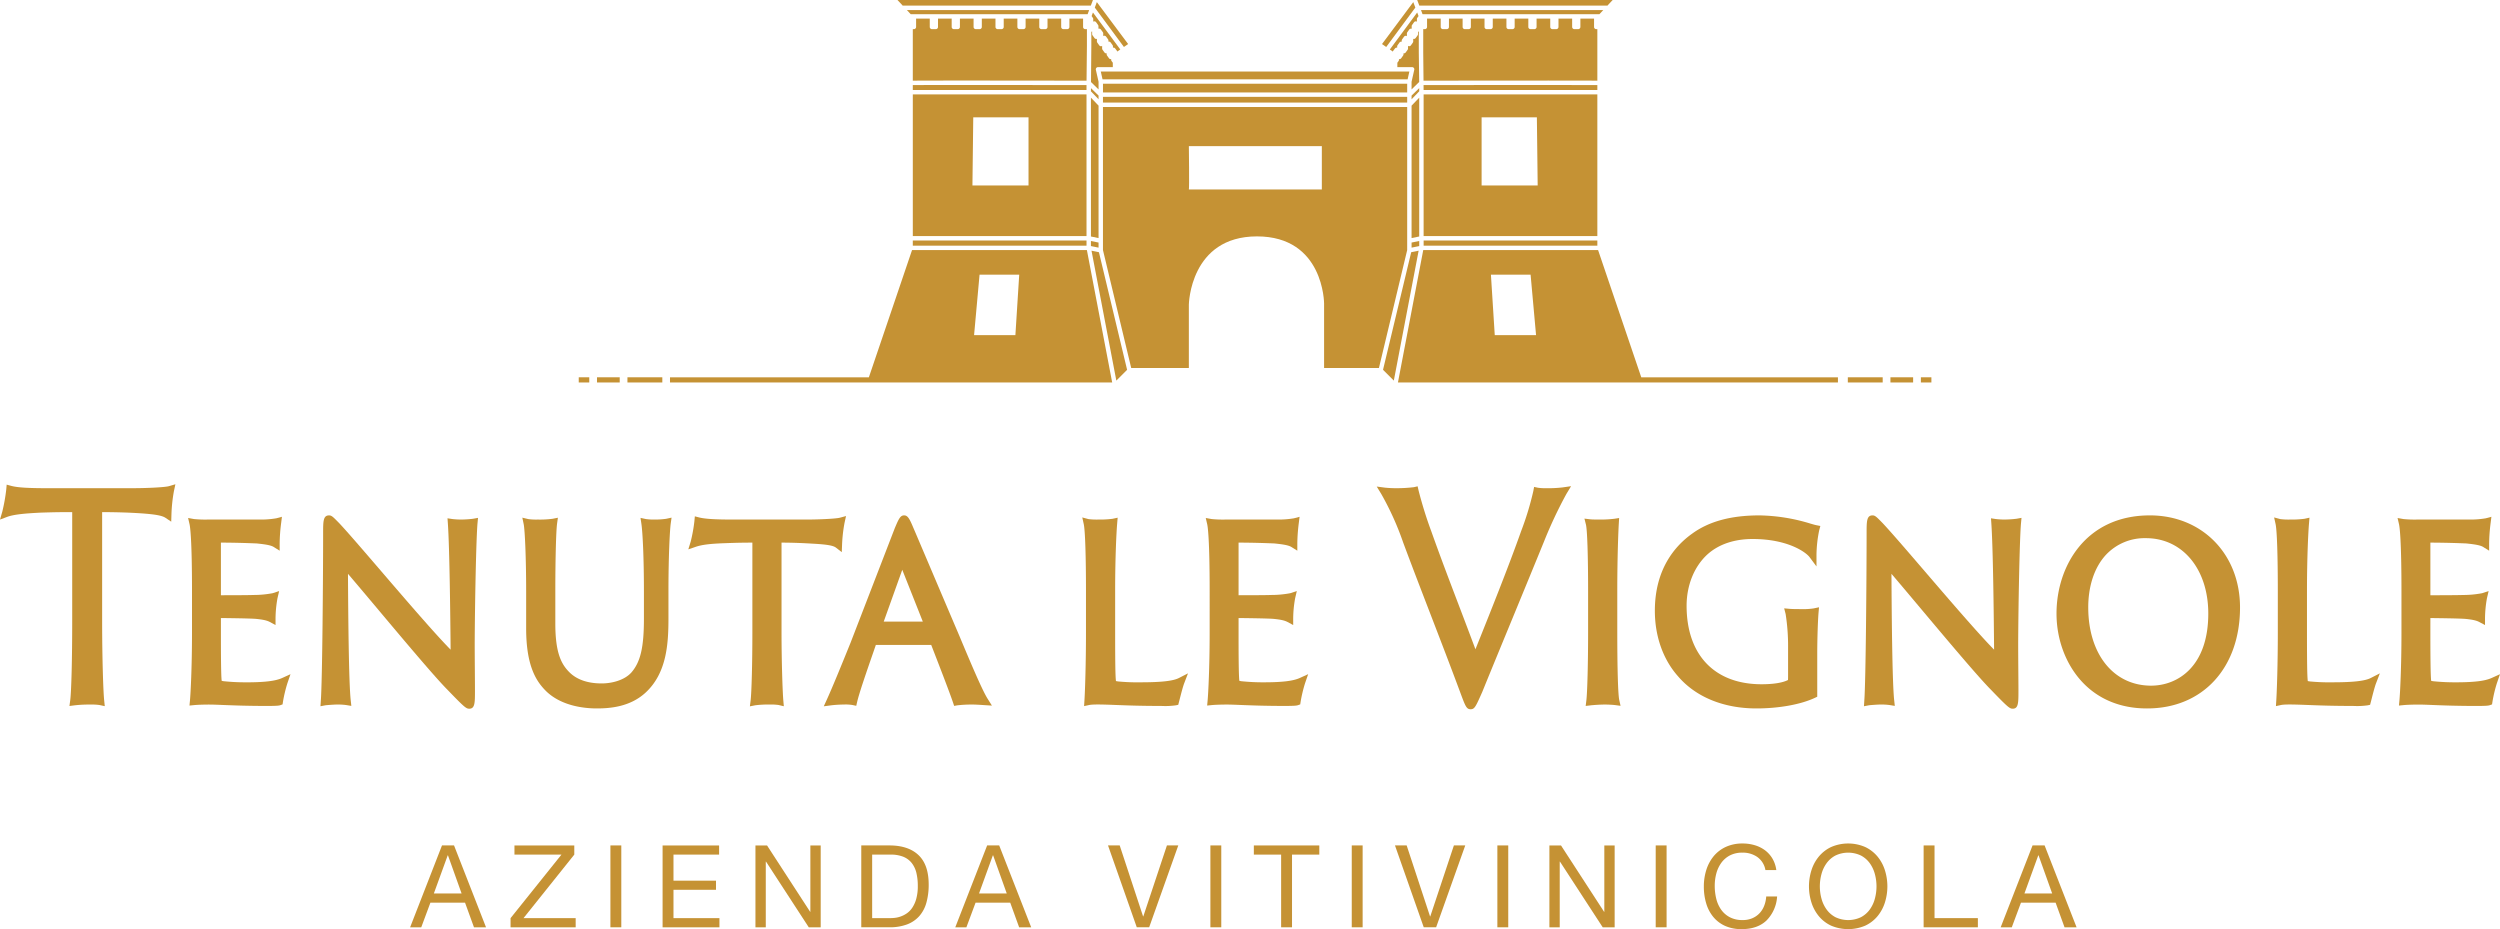 <svg viewBox="0 0 938.383 348.753" height="348.753" width="938.383" xmlns:xlink="http://www.w3.org/1999/xlink" xmlns="http://www.w3.org/2000/svg">
  <defs>
    <clipPath id="clip-path">
      <rect fill="none" height="348.753" width="938.383" data-sanitized-data-name="Rettangolo 16" data-name="Rettangolo 16" id="Rettangolo_16"></rect>
    </clipPath>
  </defs>
  <g transform="translate(0 0)" data-sanitized-data-name="Raggruppa 2" data-name="Raggruppa 2" id="Raggruppa_2">
    <g clip-path="url(#clip-path)" transform="translate(0 0)" data-sanitized-data-name="Raggruppa 1" data-name="Raggruppa 1" id="Raggruppa_1">
      <path fill="#c59234" transform="translate(0 148.801)" d="M49.453,34.448H18.017c-7.6,0-11.484-.248-13.866-.888l-1.643-.447-.16,1.819A66.7,66.7,0,0,1,.86,43.252L0,46.218,2.729,45.2c2.481-.921,6.809-1.3,12.526-1.582,5.64-.182,8.22-.2,11.848-.2V84.21c0,14.373-.314,26.689-.761,29.959l-.276,2.029,1.891-.243a47.134,47.134,0,0,1,5.728-.3,21.7,21.7,0,0,1,3.683.182l1.957.419-.221-2.134c-.369-3.573-.766-16.44-.766-29.909V43.423c6.544.022,10.657.215,13.833.408,5.943.386,8.645.86,9.951,1.742l2.15,1.444.083-2.724a57.563,57.563,0,0,1,.932-8.76l.546-2.564-2.36.7c-1.406.419-7.829.777-14.02.777" data-sanitized-data-name="Tracciato 1" data-name="Tracciato 1" id="Tracciato_1"></path>
      <path fill="#c59234" transform="translate(57.796 158.793)" d="M34.495,97.318a78.635,78.635,0,0,1-8.253-.408,6.7,6.7,0,0,1-.827-.16c-.259-2.139-.292-10.232-.292-18.783V73.192c3.137.028,10.6.127,13.017.3,3.181.3,4.449.695,5.375,1.191l2.112,1.136V73.28a44.336,44.336,0,0,1,.733-7.531l.617-2.679-2.459.8a38.3,38.3,0,0,1-7.079.662c-2.034.088-8.931.1-12.316.1V44.876c6,.022,10.387.193,13.072.3l.325.011c3.732.369,5.48.739,6.461,1.351l2.194,1.378V45.179a65.084,65.084,0,0,1,.568-7.7l.281-2.293-2.084.562a34.819,34.819,0,0,1-6.511.474H20.276A43.028,43.028,0,0,1,15,36.033l-2.194-.4.54,2.327c.215.932.926,5.5.926,25.118V78.694c0,13.011-.518,22.764-.766,25.449l-.182,1.9,1.764-.176c.954-.094,3.01-.2,5.673-.2,1.257,0,2.883.066,4.973.149,3.892.154,9.224.369,16.788.369,3.793,0,4.5-.143,4.912-.287l.832-.3.143-.932a52.815,52.815,0,0,1,1.67-7l1.163-3.4-3.1,1.417c-2.531,1.152-6.616,1.643-13.651,1.643" data-sanitized-data-name="Tracciato 2" data-name="Tracciato 2" id="Tracciato_2"></path>
      <path fill="#c59234" transform="translate(98.473 158.364)" d="M74.575,36.649a29.158,29.158,0,0,1-3.275-.193l-1.8-.276.138,1.946c.64,9.207.926,35.334,1.031,47.364-5.783-5.861-16.391-18.2-25.906-29.281-6.82-7.939-12.708-14.792-15.906-18.2l-.452-.458c-1.863-1.891-2.426-2.464-3.358-2.464-2.233,0-2.233,2.26-2.233,6.77,0,15.459-.292,55.485-.866,62.845l-.132,2.023,1.863-.353c.408-.072,3.308-.281,4.173-.281a22.661,22.661,0,0,1,3.65.193l1.9.314-.226-2.056c-.755-6.776-.954-32.908-1.036-47.524,2.817,3.291,6.544,7.729,10.7,12.669C53.1,81.907,64.723,95.751,69.5,100.553c6.379,6.621,7.024,7.1,8.165,7.1,2.139,0,2.139-2.26,2.139-6.776,0-1.676-.017-4.333-.039-7.277-.028-3.622-.055-7.669-.055-10.822.088-16.33.573-39.419,1.053-44.717l.187-2.04-1.88.336a37.9,37.9,0,0,1-4.5.292" data-sanitized-data-name="Tracciato 3" data-name="Tracciato 3" id="Tracciato_3"></path>
      <path fill="#c59234" transform="translate(160.493 159.05)" d="M85.373,35.963a21.7,21.7,0,0,1-3.385-.176l-2.062-.447.331,2.233c.474,3.159.948,12.84.948,25.25v10.31c0,10.795-1.279,16.286-4.714,20.244-2.729,3.021-7.542,4.1-11.142,4.1-5.089,0-9.1-1.34-11.892-3.975-3.308-3.176-5.508-7.537-5.508-18.5V62.823c0-11.914.276-22.588.662-25.372l.3-2.172-2.007.4a36.686,36.686,0,0,1-5.535.287,21.183,21.183,0,0,1-3.556-.171l-2.249-.54.507,2.42C36.52,39.8,37,50.419,37,62.823V76.772c0,14.362,3.865,20.068,7.658,23.767,5.822,5.5,14.312,6.324,18.855,6.324,5.072,0,12.482-.606,18.26-5.888,7.972-7.316,8.639-18.265,8.639-27.946v-10.2c0-13.072.513-22.869.855-25.372l.309-2.211-2.034.441a28.752,28.752,0,0,1-4.168.281" data-sanitized-data-name="Tracciato 4" data-name="Tracciato 4" id="Tracciato_4"></path>
      <path fill="#c59234" transform="translate(211.497 158.567)" d="M104.469,48.68l.11-2.894a56.134,56.134,0,0,1,.932-8.137l.551-2.514-2.327.629c-1.3.353-7.382.684-12.509.684H63.368c-6.461,0-10.293-.243-12.427-.788l-1.626-.419-.165,1.786A57.663,57.663,0,0,1,47.766,44.7l-.9,2.939L49.6,46.7c2.321-.8,5.436-1.191,11.115-1.384,4.852-.182,7.118-.2,10.194-.209V78.92c0,11.3-.292,22.5-.667,25.5l-.265,2.139,1.974-.386a37.045,37.045,0,0,1,5.348-.287,20.162,20.162,0,0,1,3.457.171l1.957.469-.187-2.15c-.281-3.214-.673-14.61-.673-25.873v-33.4c5.353.028,8.683.221,11.908.408h.005c5.182.292,7.492.695,8.512,1.478Z" data-sanitized-data-name="Tracciato 5" data-name="Tracciato 5" id="Tracciato_5"></path>
      <path fill="#c59234" transform="translate(253.122 158.36)" d="M106.861,80.043l-.132-.32C103.085,71.183,99.264,62.2,96.16,54.9c-3.4-7.994-5.938-13.97-6.456-15.156-1.384-3.308-2.084-4.659-3.457-4.659-1.456,0-2.04,1.362-3.473,4.714L66.147,82.871c-3.859,9.538-6.842,16.8-8.871,21.275l-1.191,2.608,2.679-.358a41.778,41.778,0,0,1,4.752-.3,15.391,15.391,0,0,1,3.391.182l1.367.292.336-1.455c.788-3.4,3.523-11.3,5.938-18.265l1.081-3.132H96.414c2.652,6.831,6.9,17.775,8.193,21.65l.413,1.235,1.2-.215a45.991,45.991,0,0,1,5.855-.292c.948,0,2.564.1,4.174.21l2.95.182-1.654-2.63c-2.134-3.391-6.869-14.709-10.679-23.811M93.255,74.954H78.59l6.958-19.445Z" data-sanitized-data-name="Tracciato 6" data-name="Tracciato 6" id="Tracciato_6"></path>
      <path fill="#c59234" transform="translate(332.554 158.992)" d="M95.589,97.119a76.244,76.244,0,0,1-8.148-.3H87.4c-.513-.055-.871-.127-1.07-.165-.259-1.731-.309-8.579-.309-18.883V62.678c0-12.024.458-21.694.766-25.256l.176-2.1-1.919.419a37.285,37.285,0,0,1-5.32.281,24.941,24.941,0,0,1-3.71-.165l-2.332-.628.557,2.52c.513,2.3.832,11.931.832,25.135V78.5c0,11.793-.353,21.9-.579,25.5l-.127,2.045,1.869-.4c1.456-.314,4.879-.221,10.122-.017,3.837.149,9.1.358,16.97.358a28.475,28.475,0,0,0,5.508-.237l.871-.187.568-2.2c.436-1.7,1.158-4.543,1.654-5.844l1.439-3.766L109.956,95.5c-2.183,1.119-6.616,1.615-14.367,1.615" data-sanitized-data-name="Tracciato 7" data-name="Tracciato 7" id="Tracciato_7"></path>
      <path fill="#c59234" transform="translate(370.492 158.793)" d="M103.78,97.318a78.855,78.855,0,0,1-8.259-.408,6.8,6.8,0,0,1-.821-.16c-.259-2.139-.292-10.232-.292-18.783V73.192c3.137.028,10.591.127,13.017.3,3.181.3,4.449.695,5.375,1.191l2.112,1.136V73.28a44.058,44.058,0,0,1,.733-7.526l.623-2.685-2.464.8a38.3,38.3,0,0,1-7.079.662c-2.034.088-8.931.1-12.316.1V44.876c6,.022,10.387.193,13.077.3l.32.011c3.727.369,5.48.739,6.461,1.351l2.194,1.373V45.179a65.75,65.75,0,0,1,.562-7.7l.287-2.293-2.084.562a34.859,34.859,0,0,1-6.511.474H89.561a43.028,43.028,0,0,1-5.276-.187l-2.194-.4.54,2.327c.215.932.926,5.508.926,25.118V78.694c0,12.961-.518,22.742-.766,25.454l-.176,1.891,1.759-.176c.954-.094,3-.2,5.673-.2,1.257,0,2.883.066,4.973.149,3.892.154,9.224.369,16.788.369,3.793,0,4.51-.143,4.912-.287l.832-.3.143-.932a52.723,52.723,0,0,1,1.67-7.007l1.169-3.4-3.1,1.417c-2.536,1.152-6.616,1.643-13.651,1.643" data-sanitized-data-name="Tracciato 8" data-name="Tracciato 8" id="Tracciato_8"></path>
      <path fill="#c59234" transform="translate(423.03 149.392)" d="M157.332,33.856a19.118,19.118,0,0,1-3.1-.176l-1.433-.309-.287,1.538a109.265,109.265,0,0,1-4.576,15.051c-4.609,13.066-11.771,30.946-17.157,44.354q-3.085-8.261-6.092-16.132c-3.7-9.714-7.189-18.894-10.392-27.913a152.736,152.736,0,0,1-4.879-15.641l-.342-1.483-1.389.331a55.071,55.071,0,0,1-6.357.38,42.907,42.907,0,0,1-4.46-.2l-3.137-.419,1.731,2.839a108.591,108.591,0,0,1,8.187,18.149c3.4,9.13,6.869,18.138,10.343,27.158,3.672,9.532,7.47,19.39,11.131,29.253,1.9,5.127,2.3,6.191,3.865,6.191,1.472,0,1.908-.976,4.339-6.456,3.049-7.5,7.112-17.372,11.28-27.478,4.151-10.089,8.408-20.41,11.837-28.828a164.642,164.642,0,0,1,8.5-18.094l1.737-2.872-3.154.458a47.444,47.444,0,0,1-6.191.3" data-sanitized-data-name="Tracciato 9" data-name="Tracciato 9" id="Tracciato_9"></path>
      <path fill="#c59234" transform="translate(486.851 159.172)" d="M120.2,78.315V62.7c0-13.022.413-22.825.579-25.5l.116-1.93-1.775.276a41.875,41.875,0,0,1-5.315.3c-1.125,0-3.016,0-3.8-.1l-2.134-.254.562,2.227c.5,1.968.816,11.776.816,24.986V78.315c0,11.285-.287,22.488-.662,25.5l-.248,1.99,1.858-.221c.744-.088,3.313-.3,5.254-.3a37.681,37.681,0,0,1,3.876.193l2.1.281-.491-2.205c-.452-2.029-.733-11.7-.733-25.239" data-sanitized-data-name="Tracciato 10" data-name="Tracciato 10" id="Tracciato_10"></path>
      <path fill="#c59234" transform="translate(508.483 158.364)" d="M171.249,38.226a68.545,68.545,0,0,0-19.3-3.137c-10.734,0-19.037,2.266-25.377,6.925-6.346,4.548-13.9,13.254-13.9,28.889,0,9.565,3.1,18.309,8.705,24.589,6.649,7.774,17.1,12.057,29.413,12.057,8.474,0,16.677-1.489,21.965-3.981l.871-.413V86.83c0-6.048.281-12.9.48-15.156l.188-2.095-1.924.408a25.664,25.664,0,0,1-4.747.281c-1.378-.011-3.2,0-4.328-.1l-2.084-.187.557,2.172a77.767,77.767,0,0,1,.91,12.592V95.469c0,.728-.017,1.158-.033,1.411-1.99,1.031-5.475,1.593-9.918,1.593-17.62,0-28.139-11-28.139-29.446,0-7.6,2.779-14.56,7.619-19.109,5.331-4.929,12.261-5.965,17.135-5.965,13.336,0,20.085,5.034,21.4,6.8l2.6,3.49V49.776a48.163,48.163,0,0,1,1.009-9.047l.441-1.665-1.582-.309c-.413-.077-1.07-.276-1.946-.529" data-sanitized-data-name="Tracciato 11" data-name="Tracciato 11" id="Tracciato_11"></path>
      <path fill="#c59234" transform="translate(572.746 158.364)" d="M179.655,36.649a29.073,29.073,0,0,1-3.275-.193l-1.8-.276.132,1.946c.634,9.075.921,33.956,1.031,47.364-5.783-5.861-16.4-18.216-25.918-29.3-6.809-7.928-12.7-14.781-15.895-18.182l-.435-.447c-1.869-1.9-2.437-2.475-3.369-2.475-2.233,0-2.233,2.26-2.233,6.77,0,15.448-.292,55.463-.866,62.845l-.127,2.023,1.863-.353c.4-.072,3.3-.281,4.168-.281a22.559,22.559,0,0,1,3.644.193l1.9.314-.226-2.056c-.75-6.776-.948-32.908-1.031-47.524,2.823,3.3,6.561,7.752,10.723,12.708,10.249,12.2,21.86,26.028,26.634,30.824,6.384,6.621,7.029,7.1,8.17,7.1,2.139,0,2.139-2.26,2.139-6.776,0-1.676-.022-4.333-.044-7.277-.028-3.622-.055-7.669-.055-10.822.094-16.341.573-39.436,1.058-44.717l.188-2.04-1.88.336a37.9,37.9,0,0,1-4.5.292" data-sanitized-data-name="Tracciato 12" data-name="Tracciato 12" id="Tracciato_12"></path>
      <path fill="#c59234" transform="translate(631.905 158.364)" d="M175.033,35.089c-24.065,0-35.02,19.1-35.02,36.856,0,9.742,3.506,19.087,9.62,25.642,6.087,6.522,14.467,9.962,24.236,9.962h.193c20.834,0,34.832-15.227,34.832-37.9,0-20.029-14.241-34.562-33.862-34.562m-1.45,8.551c13.777,0,23.4,11.638,23.4,28.3C196.981,91.913,185.42,99,175.518,99c-14.015,0-23.5-11.71-23.591-29.143-.05-8.176,2.3-15.249,6.6-19.919a19.9,19.9,0,0,1,15.051-6.3" data-sanitized-data-name="Tracciato 13" data-name="Tracciato 13" id="Tracciato_13"></path>
      <path fill="#c59234" transform="translate(698.767 158.992)" d="M176.732,97.119a76.437,76.437,0,0,1-8.154-.3h-.033c-.513-.055-.871-.127-1.07-.165-.259-1.731-.309-8.579-.309-18.883V62.678c0-12.024.458-21.694.766-25.256l.176-2.1-1.919.419a37.227,37.227,0,0,1-5.32.281,24.825,24.825,0,0,1-3.7-.165l-2.338-.628.557,2.52c.513,2.3.832,11.931.832,25.135V78.5c0,11.793-.353,21.9-.579,25.5l-.127,2.045,1.869-.4c1.461-.314,4.879-.221,10.122-.017,3.837.149,9.1.358,16.97.358a28.475,28.475,0,0,0,5.508-.237l.871-.187.573-2.205c.43-1.7,1.152-4.543,1.648-5.838l1.444-3.766L191.1,95.5c-2.183,1.119-6.616,1.615-14.367,1.615" data-sanitized-data-name="Tracciato 14" data-name="Tracciato 14" id="Tracciato_14"></path>
      <path fill="#c59234" transform="translate(736.705 158.793)" d="M198.574,95.675c-2.536,1.152-6.616,1.643-13.651,1.643a79.187,79.187,0,0,1-8.237-.4,7.057,7.057,0,0,1-.844-.16c-.259-2.194-.3-10.635-.3-18.789V73.2c3.143.028,10.6.127,13.017.3,3.181.3,4.449.695,5.381,1.2l2.112,1.13V73.286a44.722,44.722,0,0,1,.728-7.531l.629-2.679-2.464.794a38.082,38.082,0,0,1-7.084.667c-2.029.083-8.926.1-12.317.1V44.882c6,.017,10.392.187,13.077.292l.325.011c3.727.375,5.48.739,6.461,1.356l2.194,1.373V45.179a65.852,65.852,0,0,1,.562-7.7l.287-2.293-2.084.562a34.859,34.859,0,0,1-6.511.474H170.7a43.027,43.027,0,0,1-5.276-.187l-2.194-.391.54,2.321c.215.937.921,5.508.921,25.124V78.7c0,12.995-.518,22.758-.766,25.449l-.176,1.891,1.759-.171c.954-.094,3.016-.2,5.673-.2,1.263,0,2.889.066,4.978.149,3.892.16,9.224.369,16.788.369,3.793,0,4.5-.138,4.912-.287l.833-.3.143-.932a52,52,0,0,1,1.67-7l1.169-3.4Z" data-sanitized-data-name="Tracciato 15" data-name="Tracciato 15" id="Tracciato_15"></path>
      <path fill="#c59234" transform="translate(126.017 259.776)" d="M44.406,57.559,56.414,88.29H51.893l-3.358-9.257H35.541L32.1,88.29H27.922l11.964-30.73Zm2.839,18.034L42.124,61.264h-.083l-5.21,14.329Z" data-sanitized-data-name="Tracciato 16" data-name="Tracciato 16" id="Tracciato_16"></path>
      <path fill="#c59234" transform="translate(156.881 259.78)" d="M53.864,61H36.222V57.56H58.682V61L39.618,84.845H59.2v3.44H34.761v-3.44Z" data-sanitized-data-name="Tracciato 17" data-name="Tracciato 17" id="Tracciato_17"></path>
      <rect fill="#c59234" transform="translate(229.122 317.333)" height="30.73" width="4.085" data-sanitized-data-name="Rettangolo 1" data-name="Rettangolo 1" id="Rettangolo_1"></rect>
      <path fill="#c59234" transform="translate(203.593 259.777)" d="M66.326,57.559V61H49.2v9.775H65.162v3.44H49.2V84.844H66.452V88.29H45.111V57.559Z" data-sanitized-data-name="Tracciato 18" data-name="Tracciato 18" id="Tracciato_18"></path>
      <path fill="#c59234" transform="translate(232.127 259.777)" d="M55.783,57.559l16.181,24.92h.083V57.559h3.876V88.29H71.446L55.4,63.629h-.088V88.29H51.433V57.559Z" data-sanitized-data-name="Tracciato 19" data-name="Tracciato 19" id="Tracciato_19"></path>
      <path fill="#c59234" transform="translate(264.644 259.776)" d="M69.179,57.559q7.1,0,10.927,3.617t3.837,11.015a24.868,24.868,0,0,1-.866,6.864,12.73,12.73,0,0,1-2.668,5.034,11.536,11.536,0,0,1-4.6,3.12,18.431,18.431,0,0,1-6.627,1.075H58.638V57.559Zm.342,27.285a17.149,17.149,0,0,0,1.726-.1,9.885,9.885,0,0,0,2.194-.518,9.708,9.708,0,0,0,2.3-1.185,7.781,7.781,0,0,0,2.045-2.106,11.623,11.623,0,0,0,1.489-3.335,17.624,17.624,0,0,0,.579-4.846,20.847,20.847,0,0,0-.535-4.923,9.643,9.643,0,0,0-1.764-3.7A7.8,7.8,0,0,0,74.389,61.8a12.644,12.644,0,0,0-4.78-.8H62.723V84.844Z" data-sanitized-data-name="Tracciato 20" data-name="Tracciato 20" id="Tracciato_20"></path>
      <path fill="#c59234" transform="translate(293.529 259.776)" d="M81.522,57.559,93.53,88.29H89.009l-3.352-9.257h-13L69.211,88.29H65.038L77,57.559Zm2.839,18.034L79.24,61.264h-.088l-5.2,14.329Z" data-sanitized-data-name="Tracciato 21" data-name="Tracciato 21" id="Tracciato_21"></path>
      <path fill="#c59234" transform="translate(340.458 259.775)" d="M86.237,88.289l-10.8-30.73h4.388L88.6,84.2h.088l8.865-26.64h4.262L90.884,88.289Z" data-sanitized-data-name="Tracciato 22" data-name="Tracciato 22" id="Tracciato_22"></path>
      <rect fill="#c59234" transform="translate(454.325 317.333)" height="30.73" width="4.085" data-sanitized-data-name="Rettangolo 2" data-name="Rettangolo 2" id="Rettangolo_2"></rect>
      <path fill="#c59234" transform="translate(385.269 259.78)" d="M85.365,61V57.56h24.572V61H99.694V88.285H95.609V61Z" data-sanitized-data-name="Tracciato 23" data-name="Tracciato 23" id="Tracciato_23"></path>
      <rect fill="#c59234" transform="translate(507.384 317.333)" height="30.73" width="4.085" data-sanitized-data-name="Rettangolo 3" data-name="Rettangolo 3" id="Rettangolo_3"></rect>
      <path fill="#c59234" transform="translate(428.634 259.775)" d="M105.774,88.289l-10.8-30.73h4.388l8.777,26.64h.088l8.865-26.64h4.262l-10.933,30.73Z" data-sanitized-data-name="Tracciato 24" data-name="Tracciato 24" id="Tracciato_24"></path>
      <rect fill="#c59234" transform="translate(562.042 317.333)" height="30.73" width="4.085" data-sanitized-data-name="Rettangolo 4" data-name="Rettangolo 4" id="Rettangolo_4"></rect>
      <path fill="#c59234" transform="translate(476.086 259.777)" d="M109.838,57.559l16.181,24.92h.083V57.559h3.876V88.29H125.5l-16.049-24.66h-.088V88.29h-3.876V57.559Z" data-sanitized-data-name="Tracciato 25" data-name="Tracciato 25" id="Tracciato_25"></path>
      <rect fill="#c59234" transform="translate(621.474 317.333)" height="30.73" width="4.085" data-sanitized-data-name="Rettangolo 5" data-name="Rettangolo 5" id="Rettangolo_5"></rect>
      <path fill="#c59234" transform="translate(523.543 259.18)" d="M136.077,62.5a9.47,9.47,0,0,0-5.568-1.637,9.986,9.986,0,0,0-4.714,1.031,9.382,9.382,0,0,0-3.231,2.779,12.212,12.212,0,0,0-1.875,3.981,18.027,18.027,0,0,0-.6,4.648,20.181,20.181,0,0,0,.6,4.973,12.042,12.042,0,0,0,1.875,4.085,9.251,9.251,0,0,0,3.253,2.779,10.086,10.086,0,0,0,4.73,1.031,9.087,9.087,0,0,0,3.595-.667,8.088,8.088,0,0,0,2.712-1.847,8.592,8.592,0,0,0,1.786-2.823,11.636,11.636,0,0,0,.772-3.528H143.5a13.979,13.979,0,0,1-4,9.042q-3.4,3.217-9.3,3.225a14.83,14.83,0,0,1-6.241-1.224,12.28,12.28,0,0,1-4.433-3.38,14.469,14.469,0,0,1-2.646-5.078A21.675,21.675,0,0,1,116,73.608a20.606,20.606,0,0,1,.943-6.307,15.325,15.325,0,0,1,2.779-5.144,13,13,0,0,1,4.559-3.462,14.758,14.758,0,0,1,6.263-1.268,15.834,15.834,0,0,1,4.565.645,12.263,12.263,0,0,1,3.832,1.891,10.8,10.8,0,0,1,2.8,3.12,11.517,11.517,0,0,1,1.461,4.328h-4.085a7.611,7.611,0,0,0-3.038-4.907" data-sanitized-data-name="Tracciato 26" data-name="Tracciato 26" id="Tracciato_26"></path>
      <path fill="#c59234" transform="translate(555.844 259.18)" d="M124.086,67.472a15.27,15.27,0,0,1,2.779-5.144,13.512,13.512,0,0,1,4.6-3.567,16.074,16.074,0,0,1,12.824,0,13.565,13.565,0,0,1,4.6,3.567,15.26,15.26,0,0,1,2.773,5.144,20.209,20.209,0,0,1,0,12.1,15.26,15.26,0,0,1-2.773,5.144,13.306,13.306,0,0,1-4.6,3.545,16.322,16.322,0,0,1-12.824,0,13.255,13.255,0,0,1-4.6-3.545,15.27,15.27,0,0,1-2.779-5.144,20.209,20.209,0,0,1,0-12.1M127.852,78.1a12.36,12.36,0,0,0,1.9,4.069,9.7,9.7,0,0,0,3.313,2.905,11.13,11.13,0,0,0,9.637,0,9.7,9.7,0,0,0,3.313-2.905A12.351,12.351,0,0,0,147.9,78.1a17.609,17.609,0,0,0,0-9.163,12.352,12.352,0,0,0-1.891-4.069,9.646,9.646,0,0,0-3.313-2.905,11.13,11.13,0,0,0-9.637,0,9.646,9.646,0,0,0-3.313,2.905,12.36,12.36,0,0,0-1.9,4.069,17.607,17.607,0,0,0,0,9.163" data-sanitized-data-name="Tracciato 27" data-name="Tracciato 27" id="Tracciato_27"></path>
      <path fill="#c59234" transform="translate(591.074 259.777)" d="M135.057,57.559V84.844h16.269V88.29h-20.36V57.559Z" data-sanitized-data-name="Tracciato 28" data-name="Tracciato 28" id="Tracciato_28"></path>
      <path fill="#c59234" transform="translate(614.75 259.776)" d="M152.7,57.559,164.7,88.29h-4.521l-3.352-9.257h-13l-3.446,9.257h-4.173l11.964-30.73Zm2.839,18.034-5.122-14.329h-.088l-5.2,14.329Z" data-sanitized-data-name="Tracciato 29" data-name="Tracciato 29" id="Tracciato_29"></path>
      <rect fill="#c59234" transform="translate(414.007 31.425)" height="3.275" width="114.184" data-sanitized-data-name="Rettangolo 6" data-name="Rettangolo 6" id="Rettangolo_6"></rect>
      <path fill="#c59234" transform="translate(433.737 30.016)" d="M98.971,58.6V6.651l-.849.888L96.1,9.644v49.7l2.867-.59Z" data-sanitized-data-name="Tracciato 30" data-name="Tracciato 30" id="Tracciato_30"></path>
      <path fill="#c59234" transform="translate(433.737 27.078)" d="M98.971,6.7V6L96.1,8.8V10.19L98.971,7.2Z" data-sanitized-data-name="Tracciato 31" data-name="Tracciato 31" id="Tracciato_31"></path>
      <path fill="#c59234" transform="translate(433.737 74.051)" d="M98.971,18.161V16.407l-2.867.584V18.9l2.867-.584Z" data-sanitized-data-name="Tracciato 32" data-name="Tracciato 32" id="Tracciato_32"></path>
      <path fill="#c59234" transform="translate(427.056 3.837)" d="M95.765,15.532a.819.819,0,0,1,.077-.232l.717-.959a.822.822,0,0,1,.816-.287V13.6a.813.813,0,0,1,.16-.485l.717-1a.817.817,0,0,1,.827-.3v-.391a.865.865,0,0,1,.149-.48l.717-1a.838.838,0,0,1,.926-.309c.066.022.1.077.16.116V8.745a.846.846,0,0,1,.154-.485l.717-1a.836.836,0,0,1,.921-.3V5.994a.8.8,0,0,1,.16-.48l.717-1a.819.819,0,0,1,.921-.3c.066.022.1.077.16.11V3.325a.829.829,0,0,1,.154-.48L105.4,2.2,104.89.85,94.624,14.738Z" data-sanitized-data-name="Tracciato 33" data-name="Tracciato 33" id="Tracciato_33"></path>
      <rect fill="#c59234" transform="translate(534.366 90.273)" height="1.941" width="65.204" data-sanitized-data-name="Rettangolo 7" data-name="Rettangolo 7" id="Rettangolo_7"></rect>
      <rect fill="#c59234" transform="translate(414.002 36.354)" height="2.145" width="114.189" data-sanitized-data-name="Rettangolo 8" data-name="Rettangolo 8" id="Rettangolo_8"></rect>
      <path fill="#c59234" transform="translate(437.418 26.109)" d="M162.152,5.836l-.083-.011c-1.389-.072-42.716-.033-65.149.006l.017,1.836h65.216Z" data-sanitized-data-name="Tracciato 34" data-name="Tracciato 34" id="Tracciato_34"></path>
      <path fill="#c59234" transform="translate(424.963 77.029)" d="M104.735,17.641,94.16,61.779l4.052,4.052,9.317-48.764Z" data-sanitized-data-name="Tracciato 35" data-name="Tracciato 35" id="Tracciato_35"></path>
      <path fill="#c59234" transform="translate(429.547 76.843)" d="M170.3,17.026H104.67l-9.494,49.7H260.329V64.781H186.507Zm-27.6,31.932H131.513l-1.439-22.7h14.891l2.051,22.7Z" data-sanitized-data-name="Tracciato 36" data-name="Tracciato 36" id="Tracciato_36"></path>
      <path fill="#c59234" transform="translate(335.235 9.655)" d="M76.914,15.536h5.546V13.888l-.447-.6a.838.838,0,0,1-.165-.5v-.259a1.3,1.3,0,0,1-.154.022.836.836,0,0,1-.673-.347l-.717-1a.828.828,0,0,1-.154-.48v-.375a.745.745,0,0,1-.154.022.807.807,0,0,1-.673-.347l-.717-1a.791.791,0,0,1-.154-.48V7.553c-.055.033-.094.094-.16.116a.974.974,0,0,1-.254.039.836.836,0,0,1-.673-.347l-.717-1a.842.842,0,0,1-.154-.48V4.918a.777.777,0,0,1-.248.039.823.823,0,0,1-.673-.342l-.717-1a.807.807,0,0,1-.154-.485V2.139c-.061.033-.094.088-.16.11a.646.646,0,0,1-.143.022v5.37l-.121,13.5,2.834,2.768V21.038L76.1,16.545a.823.823,0,0,1,.165-.7.835.835,0,0,1,.645-.309" data-sanitized-data-name="Tracciato 37" data-name="Tracciato 37" id="Tracciato_37"></path>
      <path fill="#c59234" transform="translate(335.212 27.087)" d="M77.135,8.791,74.285,6l-.011,1.185,2.861,2.994Z" data-sanitized-data-name="Tracciato 38" data-name="Tracciato 38" id="Tracciato_38"></path>
      <path fill="#c59234" transform="translate(335.415 3.837)" d="M74.782,2.846a.842.842,0,0,1,.154.48v.992c.055-.033.094-.088.154-.11a.832.832,0,0,1,.926.3l.717,1a.809.809,0,0,1,.16.48v.959a.838.838,0,0,1,.921.3l.717,1a.846.846,0,0,1,.154.485v.992c.055-.039.094-.094.16-.116a.849.849,0,0,1,.926.309l.717,1a.829.829,0,0,1,.154.48V11.8a.82.82,0,0,1,.827.309l.717,1a.829.829,0,0,1,.154.48v.458a.818.818,0,0,1,.816.287l.717.959a.821.821,0,0,1,.077.232l1.141-.794L74.826.85,74.319,2.2Z" data-sanitized-data-name="Tracciato 39" data-name="Tracciato 39" id="Tracciato_39"></path>
      <path fill="#c59234" transform="translate(335.388 77.03)" d="M74.313,17.068,83.63,65.826l4.047-4.047L77.1,17.641Z" data-sanitized-data-name="Tracciato 40" data-name="Tracciato 40" id="Tracciato_40"></path>
      <path fill="#c59234" transform="translate(335.212 30.016)" d="M77.135,10.14v-.5L74.274,6.65V58.756l2.861.584Z" data-sanitized-data-name="Tracciato 41" data-name="Tracciato 41" id="Tracciato_41"></path>
      <path fill="#c59234" transform="translate(338.238 21.976)" d="M190.771,4.869H74.945L75.6,7.8H190.115Z" data-sanitized-data-name="Tracciato 42" data-name="Tracciato 42" id="Tracciato_42"></path>
      <path fill="#c59234" transform="translate(335.211 74.051)" d="M74.274,18.161v.149l2.861.59V16.992l-2.861-.584Z" data-sanitized-data-name="Tracciato 43" data-name="Tracciato 43" id="Tracciato_43"></path>
      <path fill="#c59234" transform="translate(429.362 9.65)" d="M101.326,15.849a.817.817,0,0,1,.16.7l-1.009,4.493v2.872l2.861-2.8L103.19,10.2V2.276a.554.554,0,0,1-.132-.022.687.687,0,0,1-.165-.116V3.13a.807.807,0,0,1-.154.485l-.722,1a.811.811,0,0,1-.667.347.786.786,0,0,1-.254-.039v.954a.846.846,0,0,1-.154.485l-.711,1a.837.837,0,0,1-.926.3c-.066-.017-.1-.077-.16-.11V8.55a.8.8,0,0,1-.154.48l-.717,1a.821.821,0,0,1-.673.347c-.044,0-.1-.017-.154-.022v.369a.807.807,0,0,1-.154.485l-.717,1a.824.824,0,0,1-.678.347.916.916,0,0,1-.154-.028V12.8a.8.8,0,0,1-.165.5l-.441.6v1.648h5.552a.832.832,0,0,1,.64.309" data-sanitized-data-name="Tracciato 44" data-name="Tracciato 44" id="Tracciato_44"></path>
      <path fill="#c59234" transform="translate(280.476 5.719)" d="M127.5,11.566V5.22h-.612a.826.826,0,0,1-.827-.827V1.267h-5.127V4.393a.826.826,0,0,1-.827.827h-1.439a.826.826,0,0,1-.827-.827V1.267h-5.127V4.393a.826.826,0,0,1-.827.827h-1.439a.826.826,0,0,1-.827-.827V1.267h-5.133V4.393a.826.826,0,0,1-.827.827h-1.433a.826.826,0,0,1-.827-.827V1.267H96.273V4.393a.826.826,0,0,1-.827.827H94.007a.826.826,0,0,1-.827-.827V1.267H88.052V4.393a.826.826,0,0,1-.827.827H85.787a.826.826,0,0,1-.827-.827V1.267H79.832V4.393a.826.826,0,0,1-.827.827H77.566a.826.826,0,0,1-.827-.827V1.267H71.607V4.393a.826.826,0,0,1-.827.827H69.341a.826.826,0,0,1-.827-.827V1.267H63.386V4.393a.826.826,0,0,1-.827.827h-.413V24.571c2.238-.1,52.888-.028,65.215-.006Z" data-sanitized-data-name="Tracciato 45" data-name="Tracciato 45" id="Tracciato_45"></path>
      <path fill="#c59234" transform="translate(280.476 29.003)" d="M127.35,6.426h-65.2V59.612h65.2ZM105.584,40.619H84.53l.309-25.57h20.746Z" data-sanitized-data-name="Tracciato 46" data-name="Tracciato 46" id="Tracciato_46"></path>
      <path fill="#c59234" transform="translate(336.403 0.645)" d="M87.047,15.888,75.3.143l-.766,2.051L85.465,16.985Z" data-sanitized-data-name="Tracciato 47" data-name="Tracciato 47" id="Tracciato_47"></path>
      <path fill="#c59234" transform="translate(275.769 0.001)" d="M63.132,2.112h70.541L134.467,0H61.1l2.029,2.172Z" data-sanitized-data-name="Tracciato 48" data-name="Tracciato 48" id="Tracciato_48"></path>
      <rect fill="#c59234" transform="translate(342.622 90.273)" height="1.941" width="65.204" data-sanitized-data-name="Rettangolo 9" data-name="Rettangolo 9" id="Rettangolo_9"></rect>
      <path fill="#c59234" transform="translate(280.476 26.111)" d="M127.35,5.828c-22.494-.033-63.947-.077-65.133,0h-.072V7.664h65.2Z" data-sanitized-data-name="Tracciato 49" data-name="Tracciato 49" id="Tracciato_49"></path>
      <path fill="#c59234" transform="translate(278.651 3.085)" d="M130.171.683H61.742L63.2,2.249h66.384Z" data-sanitized-data-name="Tracciato 50" data-name="Tracciato 50" id="Tracciato_50"></path>
      <path fill="#c59234" transform="translate(338.909 32.875)" d="M189.282,57.5V7.284H75.093V60.993l10.6,44.254h21.639V81.425s.413-25.57,25.57-25.57,25.19,25.184,25.19,25.184v24.208H178.68l10.6-44.254ZM157.245,38.241H107.334c.2-.259,0-16.275,0-16.275h49.911Z" data-sanitized-data-name="Tracciato 51" data-name="Tracciato 51" id="Tracciato_51"></path>
      <path fill="#c59234" transform="translate(205.869 76.843)" d="M136.472,17.026,120.264,64.781H45.615v1.946h165.98l-9.494-49.7Zm38.791,31.932H159.755l2.056-22.7H176.7Z" data-sanitized-data-name="Tracciato 52" data-name="Tracciato 52" id="Tracciato_52"></path>
      <path fill="#c59234" transform="translate(437.436 29.003)" d="M162.134,6.426H96.924V59.612h65.21ZM135.742,40.619H118.69V15.049h20.746l.3,25.57Z" data-sanitized-data-name="Tracciato 53" data-name="Tracciato 53" id="Tracciato_53"></path>
      <path fill="#c59234" transform="translate(437.314 5.719)" d="M162.256,5.22h-.408a.826.826,0,0,1-.827-.827V1.267h-5.133V4.393a.829.829,0,0,1-.827.827h-1.439a.829.829,0,0,1-.827-.827V1.267h-5.127V4.393a.829.829,0,0,1-.827.827H145.4a.826.826,0,0,1-.827-.827V1.267h-5.127V4.393a.831.831,0,0,1-.833.827h-1.433a.831.831,0,0,1-.832-.827V1.267h-5.127V4.393a.826.826,0,0,1-.827.827h-1.439a.829.829,0,0,1-.827-.827V1.267H123V4.393a.829.829,0,0,1-.827.827h-1.439a.829.829,0,0,1-.827-.827V1.267h-5.127V4.393a.831.831,0,0,1-.833.827H112.51a.829.829,0,0,1-.827-.827V1.267h-5.127V4.393a.826.826,0,0,1-.827.827H104.29a.829.829,0,0,1-.827-.827V1.267H98.336V4.393a.826.826,0,0,1-.827.827H96.9v8.9l.11,10.447c12.256-.022,63-.088,65.249.006Z" data-sanitized-data-name="Tracciato 54" data-name="Tracciato 54" id="Tracciato_54"></path>
      <path fill="#c59234" transform="translate(436.627 3.085)" d="M165.174.683H96.745l.584,1.566h66.384Z" data-sanitized-data-name="Tracciato 55" data-name="Tracciato 55" id="Tracciato_55"></path>
      <path fill="#c59234" transform="translate(424.651 0.646)" d="M106.6,2.194,105.829.143,94.091,15.889l1.577,1.1Z" data-sanitized-data-name="Tracciato 56" data-name="Tracciato 56" id="Tracciato_56"></path>
      <path fill="#c59234" transform="translate(435.467 0.001)" d="M167.823,2.112v.061L169.852,0H96.488l.794,2.112Z" data-sanitized-data-name="Tracciato 57" data-name="Tracciato 57" id="Tracciato_57"></path>
      <rect fill="#c59234" transform="translate(235.512 141.617)" height="1.946" width="13.094" data-sanitized-data-name="Rettangolo 10" data-name="Rettangolo 10" id="Rettangolo_10"></rect>
      <rect fill="#c59234" transform="translate(224.089 141.617)" height="1.946" width="8.523" data-sanitized-data-name="Rettangolo 11" data-name="Rettangolo 11" id="Rettangolo_11"></rect>
      <rect fill="#c59234" transform="translate(217.231 141.617)" height="1.946" width="3.953" data-sanitized-data-name="Rettangolo 12" data-name="Rettangolo 12" id="Rettangolo_12"></rect>
      <rect fill="#c59234" transform="translate(693.586 141.617)" height="1.946" width="13.088" data-sanitized-data-name="Rettangolo 13" data-name="Rettangolo 13" id="Rettangolo_13"></rect>
      <rect fill="#c59234" transform="translate(709.58 141.617)" height="1.946" width="8.518" data-sanitized-data-name="Rettangolo 14" data-name="Rettangolo 14" id="Rettangolo_14"></rect>
      <rect fill="#c59234" transform="translate(721.009 141.617)" height="1.946" width="3.947" data-sanitized-data-name="Rettangolo 15" data-name="Rettangolo 15" id="Rettangolo_15"></rect>
    </g>
  </g>
</svg>
